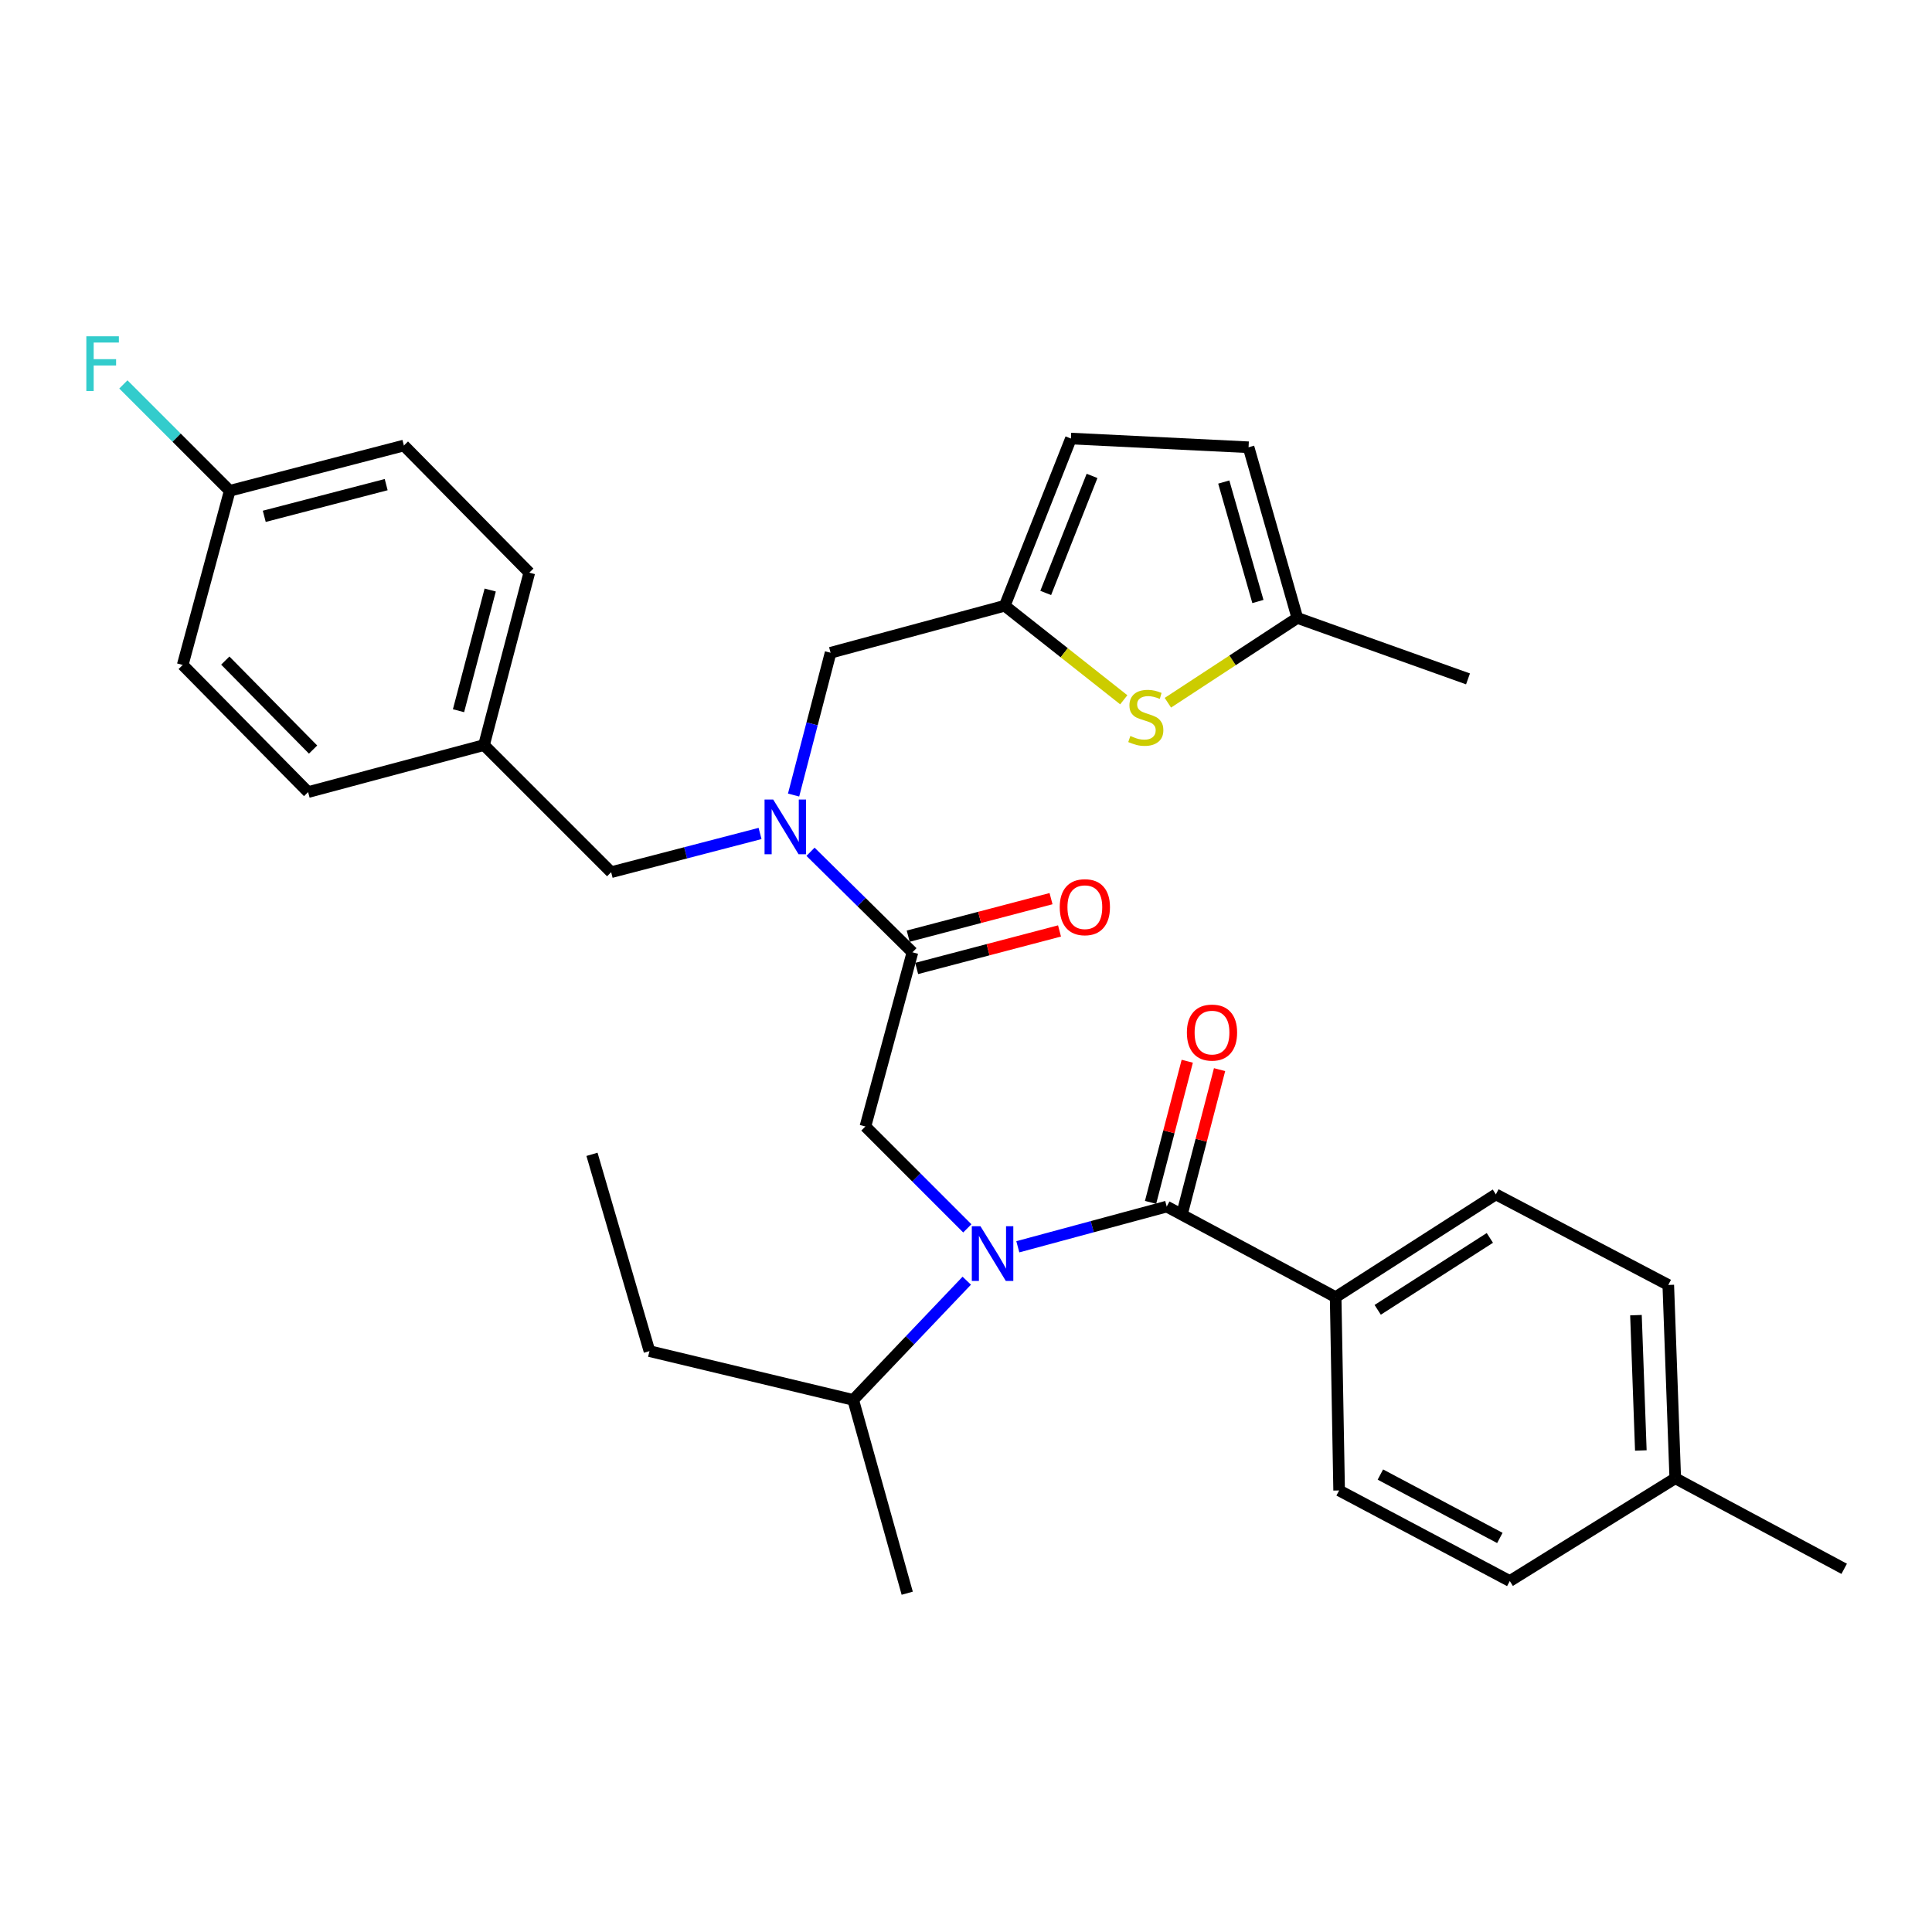 <?xml version='1.0' encoding='iso-8859-1'?>
<svg version='1.1' baseProfile='full'
              xmlns='http://www.w3.org/2000/svg'
                      xmlns:rdkit='http://www.rdkit.org/xml'
                      xmlns:xlink='http://www.w3.org/1999/xlink'
                  xml:space='preserve'
width='1000px' height='1000px' viewBox='0 0 1000 1000'>
<!-- END OF HEADER -->
<rect style='opacity:1.0;fill:#FFFFFF;stroke:none' width='1000' height='1000' x='0' y='0'> </rect>
<path class='bond-0' d='M 691.325,671.398 L 774.258,618.213' style='fill:none;fill-rule:evenodd;stroke:#000000;stroke-width:6px;stroke-linecap:butt;stroke-linejoin:miter;stroke-opacity:1' />
<path class='bond-0' d='M 713.096,677.969 L 771.149,640.74' style='fill:none;fill-rule:evenodd;stroke:#000000;stroke-width:6px;stroke-linecap:butt;stroke-linejoin:miter;stroke-opacity:1' />
<path class='bond-1' d='M 691.325,671.398 L 693.131,771.461' style='fill:none;fill-rule:evenodd;stroke:#000000;stroke-width:6px;stroke-linecap:butt;stroke-linejoin:miter;stroke-opacity:1' />
<path class='bond-2' d='M 691.325,671.398 L 603.89,624.521' style='fill:none;fill-rule:evenodd;stroke:#000000;stroke-width:6px;stroke-linecap:butt;stroke-linejoin:miter;stroke-opacity:1' />
<path class='bond-3' d='M 500.679,635.798 L 474.306,609.429' style='fill:none;fill-rule:evenodd;stroke:#0000FF;stroke-width:6px;stroke-linecap:butt;stroke-linejoin:miter;stroke-opacity:1' />
<path class='bond-3' d='M 474.306,609.429 L 447.934,583.06' style='fill:none;fill-rule:evenodd;stroke:#000000;stroke-width:6px;stroke-linecap:butt;stroke-linejoin:miter;stroke-opacity:1' />
<path class='bond-4' d='M 526.82,645.332 L 565.355,634.927' style='fill:none;fill-rule:evenodd;stroke:#0000FF;stroke-width:6px;stroke-linecap:butt;stroke-linejoin:miter;stroke-opacity:1' />
<path class='bond-4' d='M 565.355,634.927 L 603.89,624.521' style='fill:none;fill-rule:evenodd;stroke:#000000;stroke-width:6px;stroke-linecap:butt;stroke-linejoin:miter;stroke-opacity:1' />
<path class='bond-5' d='M 500.392,662.884 L 471.008,693.734' style='fill:none;fill-rule:evenodd;stroke:#0000FF;stroke-width:6px;stroke-linecap:butt;stroke-linejoin:miter;stroke-opacity:1' />
<path class='bond-5' d='M 471.008,693.734 L 441.625,724.584' style='fill:none;fill-rule:evenodd;stroke:#000000;stroke-width:6px;stroke-linecap:butt;stroke-linejoin:miter;stroke-opacity:1' />
<path class='bond-6' d='M 612.253,626.696 L 621.751,590.169' style='fill:none;fill-rule:evenodd;stroke:#000000;stroke-width:6px;stroke-linecap:butt;stroke-linejoin:miter;stroke-opacity:1' />
<path class='bond-6' d='M 621.751,590.169 L 631.249,553.641' style='fill:none;fill-rule:evenodd;stroke:#FF0000;stroke-width:6px;stroke-linecap:butt;stroke-linejoin:miter;stroke-opacity:1' />
<path class='bond-6' d='M 595.526,622.347 L 605.023,585.819' style='fill:none;fill-rule:evenodd;stroke:#000000;stroke-width:6px;stroke-linecap:butt;stroke-linejoin:miter;stroke-opacity:1' />
<path class='bond-6' d='M 605.023,585.819 L 614.521,549.292' style='fill:none;fill-rule:evenodd;stroke:#FF0000;stroke-width:6px;stroke-linecap:butt;stroke-linejoin:miter;stroke-opacity:1' />
<path class='bond-7' d='M 774.258,618.213 L 863.499,665.09' style='fill:none;fill-rule:evenodd;stroke:#000000;stroke-width:6px;stroke-linecap:butt;stroke-linejoin:miter;stroke-opacity:1' />
<path class='bond-8' d='M 693.131,771.461 L 781.469,818.338' style='fill:none;fill-rule:evenodd;stroke:#000000;stroke-width:6px;stroke-linecap:butt;stroke-linejoin:miter;stroke-opacity:1' />
<path class='bond-8' d='M 714.483,763.225 L 776.32,796.039' style='fill:none;fill-rule:evenodd;stroke:#000000;stroke-width:6px;stroke-linecap:butt;stroke-linejoin:miter;stroke-opacity:1' />
<path class='bond-9' d='M 441.625,724.584 L 469.577,824.647' style='fill:none;fill-rule:evenodd;stroke:#000000;stroke-width:6px;stroke-linecap:butt;stroke-linejoin:miter;stroke-opacity:1' />
<path class='bond-10' d='M 441.625,724.584 L 336.157,699.34' style='fill:none;fill-rule:evenodd;stroke:#000000;stroke-width:6px;stroke-linecap:butt;stroke-linejoin:miter;stroke-opacity:1' />
<path class='bond-11' d='M 474.47,501.275 L 511.437,491.565' style='fill:none;fill-rule:evenodd;stroke:#000000;stroke-width:6px;stroke-linecap:butt;stroke-linejoin:miter;stroke-opacity:1' />
<path class='bond-11' d='M 511.437,491.565 L 548.404,481.856' style='fill:none;fill-rule:evenodd;stroke:#FF0000;stroke-width:6px;stroke-linecap:butt;stroke-linejoin:miter;stroke-opacity:1' />
<path class='bond-11' d='M 470.08,484.558 L 507.047,474.849' style='fill:none;fill-rule:evenodd;stroke:#000000;stroke-width:6px;stroke-linecap:butt;stroke-linejoin:miter;stroke-opacity:1' />
<path class='bond-11' d='M 507.047,474.849 L 544.014,465.14' style='fill:none;fill-rule:evenodd;stroke:#FF0000;stroke-width:6px;stroke-linecap:butt;stroke-linejoin:miter;stroke-opacity:1' />
<path class='bond-12' d='M 472.275,492.916 L 447.934,583.06' style='fill:none;fill-rule:evenodd;stroke:#000000;stroke-width:6px;stroke-linecap:butt;stroke-linejoin:miter;stroke-opacity:1' />
<path class='bond-13' d='M 472.275,492.916 L 445.899,466.898' style='fill:none;fill-rule:evenodd;stroke:#000000;stroke-width:6px;stroke-linecap:butt;stroke-linejoin:miter;stroke-opacity:1' />
<path class='bond-13' d='M 445.899,466.898 L 419.523,440.88' style='fill:none;fill-rule:evenodd;stroke:#0000FF;stroke-width:6px;stroke-linecap:butt;stroke-linejoin:miter;stroke-opacity:1' />
<path class='bond-14' d='M 429.911,337.863 L 520.054,313.531' style='fill:none;fill-rule:evenodd;stroke:#000000;stroke-width:6px;stroke-linecap:butt;stroke-linejoin:miter;stroke-opacity:1' />
<path class='bond-15' d='M 429.911,337.863 L 420.335,374.691' style='fill:none;fill-rule:evenodd;stroke:#000000;stroke-width:6px;stroke-linecap:butt;stroke-linejoin:miter;stroke-opacity:1' />
<path class='bond-15' d='M 420.335,374.691 L 410.759,411.518' style='fill:none;fill-rule:evenodd;stroke:#0000FF;stroke-width:6px;stroke-linecap:butt;stroke-linejoin:miter;stroke-opacity:1' />
<path class='bond-16' d='M 393.404,431.405 L 354.866,441.425' style='fill:none;fill-rule:evenodd;stroke:#0000FF;stroke-width:6px;stroke-linecap:butt;stroke-linejoin:miter;stroke-opacity:1' />
<path class='bond-16' d='M 354.866,441.425 L 316.329,451.445' style='fill:none;fill-rule:evenodd;stroke:#000000;stroke-width:6px;stroke-linecap:butt;stroke-linejoin:miter;stroke-opacity:1' />
<path class='bond-17' d='M 316.329,451.445 L 250.526,385.643' style='fill:none;fill-rule:evenodd;stroke:#000000;stroke-width:6px;stroke-linecap:butt;stroke-linejoin:miter;stroke-opacity:1' />
<path class='bond-18' d='M 209.055,230.599 L 118.911,254.037' style='fill:none;fill-rule:evenodd;stroke:#000000;stroke-width:6px;stroke-linecap:butt;stroke-linejoin:miter;stroke-opacity:1' />
<path class='bond-18' d='M 199.883,250.842 L 136.782,267.249' style='fill:none;fill-rule:evenodd;stroke:#000000;stroke-width:6px;stroke-linecap:butt;stroke-linejoin:miter;stroke-opacity:1' />
<path class='bond-19' d='M 209.055,230.599 L 273.964,296.401' style='fill:none;fill-rule:evenodd;stroke:#000000;stroke-width:6px;stroke-linecap:butt;stroke-linejoin:miter;stroke-opacity:1' />
<path class='bond-20' d='M 118.911,254.037 L 94.57,344.181' style='fill:none;fill-rule:evenodd;stroke:#000000;stroke-width:6px;stroke-linecap:butt;stroke-linejoin:miter;stroke-opacity:1' />
<path class='bond-21' d='M 118.911,254.037 L 91.383,226.505' style='fill:none;fill-rule:evenodd;stroke:#000000;stroke-width:6px;stroke-linecap:butt;stroke-linejoin:miter;stroke-opacity:1' />
<path class='bond-21' d='M 91.383,226.505 L 63.855,198.973' style='fill:none;fill-rule:evenodd;stroke:#33CCCC;stroke-width:6px;stroke-linecap:butt;stroke-linejoin:miter;stroke-opacity:1' />
<path class='bond-22' d='M 520.054,313.531 L 550.858,337.87' style='fill:none;fill-rule:evenodd;stroke:#000000;stroke-width:6px;stroke-linecap:butt;stroke-linejoin:miter;stroke-opacity:1' />
<path class='bond-22' d='M 550.858,337.87 L 581.662,362.208' style='fill:none;fill-rule:evenodd;stroke:#CCCC00;stroke-width:6px;stroke-linecap:butt;stroke-linejoin:miter;stroke-opacity:1' />
<path class='bond-23' d='M 520.054,313.531 L 554.305,226.989' style='fill:none;fill-rule:evenodd;stroke:#000000;stroke-width:6px;stroke-linecap:butt;stroke-linejoin:miter;stroke-opacity:1' />
<path class='bond-23' d='M 541.263,306.91 L 565.238,246.33' style='fill:none;fill-rule:evenodd;stroke:#000000;stroke-width:6px;stroke-linecap:butt;stroke-linejoin:miter;stroke-opacity:1' />
<path class='bond-24' d='M 604.492,363.736 L 637.995,341.788' style='fill:none;fill-rule:evenodd;stroke:#CCCC00;stroke-width:6px;stroke-linecap:butt;stroke-linejoin:miter;stroke-opacity:1' />
<path class='bond-24' d='M 637.995,341.788 L 671.497,319.84' style='fill:none;fill-rule:evenodd;stroke:#000000;stroke-width:6px;stroke-linecap:butt;stroke-linejoin:miter;stroke-opacity:1' />
<path class='bond-25' d='M 554.305,226.989 L 646.254,231.501' style='fill:none;fill-rule:evenodd;stroke:#000000;stroke-width:6px;stroke-linecap:butt;stroke-linejoin:miter;stroke-opacity:1' />
<path class='bond-26' d='M 671.497,319.84 L 646.254,231.501' style='fill:none;fill-rule:evenodd;stroke:#000000;stroke-width:6px;stroke-linecap:butt;stroke-linejoin:miter;stroke-opacity:1' />
<path class='bond-26' d='M 651.092,311.338 L 633.422,249.501' style='fill:none;fill-rule:evenodd;stroke:#000000;stroke-width:6px;stroke-linecap:butt;stroke-linejoin:miter;stroke-opacity:1' />
<path class='bond-27' d='M 671.497,319.84 L 759.836,351.392' style='fill:none;fill-rule:evenodd;stroke:#000000;stroke-width:6px;stroke-linecap:butt;stroke-linejoin:miter;stroke-opacity:1' />
<path class='bond-28' d='M 94.57,344.181 L 159.48,409.984' style='fill:none;fill-rule:evenodd;stroke:#000000;stroke-width:6px;stroke-linecap:butt;stroke-linejoin:miter;stroke-opacity:1' />
<path class='bond-28' d='M 116.611,341.914 L 162.048,387.976' style='fill:none;fill-rule:evenodd;stroke:#000000;stroke-width:6px;stroke-linecap:butt;stroke-linejoin:miter;stroke-opacity:1' />
<path class='bond-29' d='M 159.48,409.984 L 250.526,385.643' style='fill:none;fill-rule:evenodd;stroke:#000000;stroke-width:6px;stroke-linecap:butt;stroke-linejoin:miter;stroke-opacity:1' />
<path class='bond-30' d='M 250.526,385.643 L 273.964,296.401' style='fill:none;fill-rule:evenodd;stroke:#000000;stroke-width:6px;stroke-linecap:butt;stroke-linejoin:miter;stroke-opacity:1' />
<path class='bond-30' d='M 237.325,367.866 L 253.732,305.397' style='fill:none;fill-rule:evenodd;stroke:#000000;stroke-width:6px;stroke-linecap:butt;stroke-linejoin:miter;stroke-opacity:1' />
<path class='bond-31' d='M 336.157,699.34 L 306.41,597.482' style='fill:none;fill-rule:evenodd;stroke:#000000;stroke-width:6px;stroke-linecap:butt;stroke-linejoin:miter;stroke-opacity:1' />
<path class='bond-32' d='M 781.469,818.338 L 867.11,765.153' style='fill:none;fill-rule:evenodd;stroke:#000000;stroke-width:6px;stroke-linecap:butt;stroke-linejoin:miter;stroke-opacity:1' />
<path class='bond-33' d='M 863.499,665.09 L 867.11,765.153' style='fill:none;fill-rule:evenodd;stroke:#000000;stroke-width:6px;stroke-linecap:butt;stroke-linejoin:miter;stroke-opacity:1' />
<path class='bond-33' d='M 846.768,680.723 L 849.296,750.766' style='fill:none;fill-rule:evenodd;stroke:#000000;stroke-width:6px;stroke-linecap:butt;stroke-linejoin:miter;stroke-opacity:1' />
<path class='bond-34' d='M 867.11,765.153 L 954.545,812.02' style='fill:none;fill-rule:evenodd;stroke:#000000;stroke-width:6px;stroke-linecap:butt;stroke-linejoin:miter;stroke-opacity:1' />
<path  class='atom-1' d='M 507.486 634.703
L 516.766 649.703
Q 517.686 651.183, 519.166 653.863
Q 520.646 656.543, 520.726 656.703
L 520.726 634.703
L 524.486 634.703
L 524.486 663.023
L 520.606 663.023
L 510.646 646.623
Q 509.486 644.703, 508.246 642.503
Q 507.046 640.303, 506.686 639.623
L 506.686 663.023
L 503.006 663.023
L 503.006 634.703
L 507.486 634.703
' fill='#0000FF'/>
<path  class='atom-3' d='M 614.328 534.458
Q 614.328 527.658, 617.688 523.858
Q 621.048 520.058, 627.328 520.058
Q 633.608 520.058, 636.968 523.858
Q 640.328 527.658, 640.328 534.458
Q 640.328 541.338, 636.928 545.258
Q 633.528 549.138, 627.328 549.138
Q 621.088 549.138, 617.688 545.258
Q 614.328 541.378, 614.328 534.458
M 627.328 545.938
Q 631.648 545.938, 633.968 543.058
Q 636.328 540.138, 636.328 534.458
Q 636.328 528.898, 633.968 526.098
Q 631.648 523.258, 627.328 523.258
Q 623.008 523.258, 620.648 526.058
Q 618.328 528.858, 618.328 534.458
Q 618.328 540.178, 620.648 543.058
Q 623.008 545.938, 627.328 545.938
' fill='#FF0000'/>
<path  class='atom-8' d='M 548.516 469.558
Q 548.516 462.758, 551.876 458.958
Q 555.236 455.158, 561.516 455.158
Q 567.796 455.158, 571.156 458.958
Q 574.516 462.758, 574.516 469.558
Q 574.516 476.438, 571.116 480.358
Q 567.716 484.238, 561.516 484.238
Q 555.276 484.238, 551.876 480.358
Q 548.516 476.478, 548.516 469.558
M 561.516 481.038
Q 565.836 481.038, 568.156 478.158
Q 570.516 475.238, 570.516 469.558
Q 570.516 463.998, 568.156 461.198
Q 565.836 458.358, 561.516 458.358
Q 557.196 458.358, 554.836 461.158
Q 552.516 463.958, 552.516 469.558
Q 552.516 475.278, 554.836 478.158
Q 557.196 481.038, 561.516 481.038
' fill='#FF0000'/>
<path  class='atom-12' d='M 400.212 413.847
L 409.492 428.847
Q 410.412 430.327, 411.892 433.007
Q 413.372 435.687, 413.452 435.847
L 413.452 413.847
L 417.212 413.847
L 417.212 442.167
L 413.332 442.167
L 403.372 425.767
Q 402.212 423.847, 400.972 421.647
Q 399.772 419.447, 399.412 418.767
L 399.412 442.167
L 395.732 442.167
L 395.732 413.847
L 400.212 413.847
' fill='#0000FF'/>
<path  class='atom-17' d='M 585.068 380.94
Q 585.388 381.06, 586.708 381.62
Q 588.028 382.18, 589.468 382.54
Q 590.948 382.86, 592.388 382.86
Q 595.068 382.86, 596.628 381.58
Q 598.188 380.26, 598.188 377.98
Q 598.188 376.42, 597.388 375.46
Q 596.628 374.5, 595.428 373.98
Q 594.228 373.46, 592.228 372.86
Q 589.708 372.1, 588.188 371.38
Q 586.708 370.66, 585.628 369.14
Q 584.588 367.62, 584.588 365.06
Q 584.588 361.5, 586.988 359.3
Q 589.428 357.1, 594.228 357.1
Q 597.508 357.1, 601.228 358.66
L 600.308 361.74
Q 596.908 360.34, 594.348 360.34
Q 591.588 360.34, 590.068 361.5
Q 588.548 362.62, 588.588 364.58
Q 588.588 366.1, 589.348 367.02
Q 590.148 367.94, 591.268 368.46
Q 592.428 368.98, 594.348 369.58
Q 596.908 370.38, 598.428 371.18
Q 599.948 371.98, 601.028 373.62
Q 602.148 375.22, 602.148 377.98
Q 602.148 381.9, 599.508 384.02
Q 596.908 386.1, 592.548 386.1
Q 590.028 386.1, 588.108 385.54
Q 586.228 385.02, 583.988 384.1
L 585.068 380.94
' fill='#CCCC00'/>
<path  class='atom-26' d='M 44.689 174.065
L 61.529 174.065
L 61.529 177.305
L 48.489 177.305
L 48.489 185.905
L 60.089 185.905
L 60.089 189.185
L 48.489 189.185
L 48.489 202.385
L 44.689 202.385
L 44.689 174.065
' fill='#33CCCC'/>
</svg>
